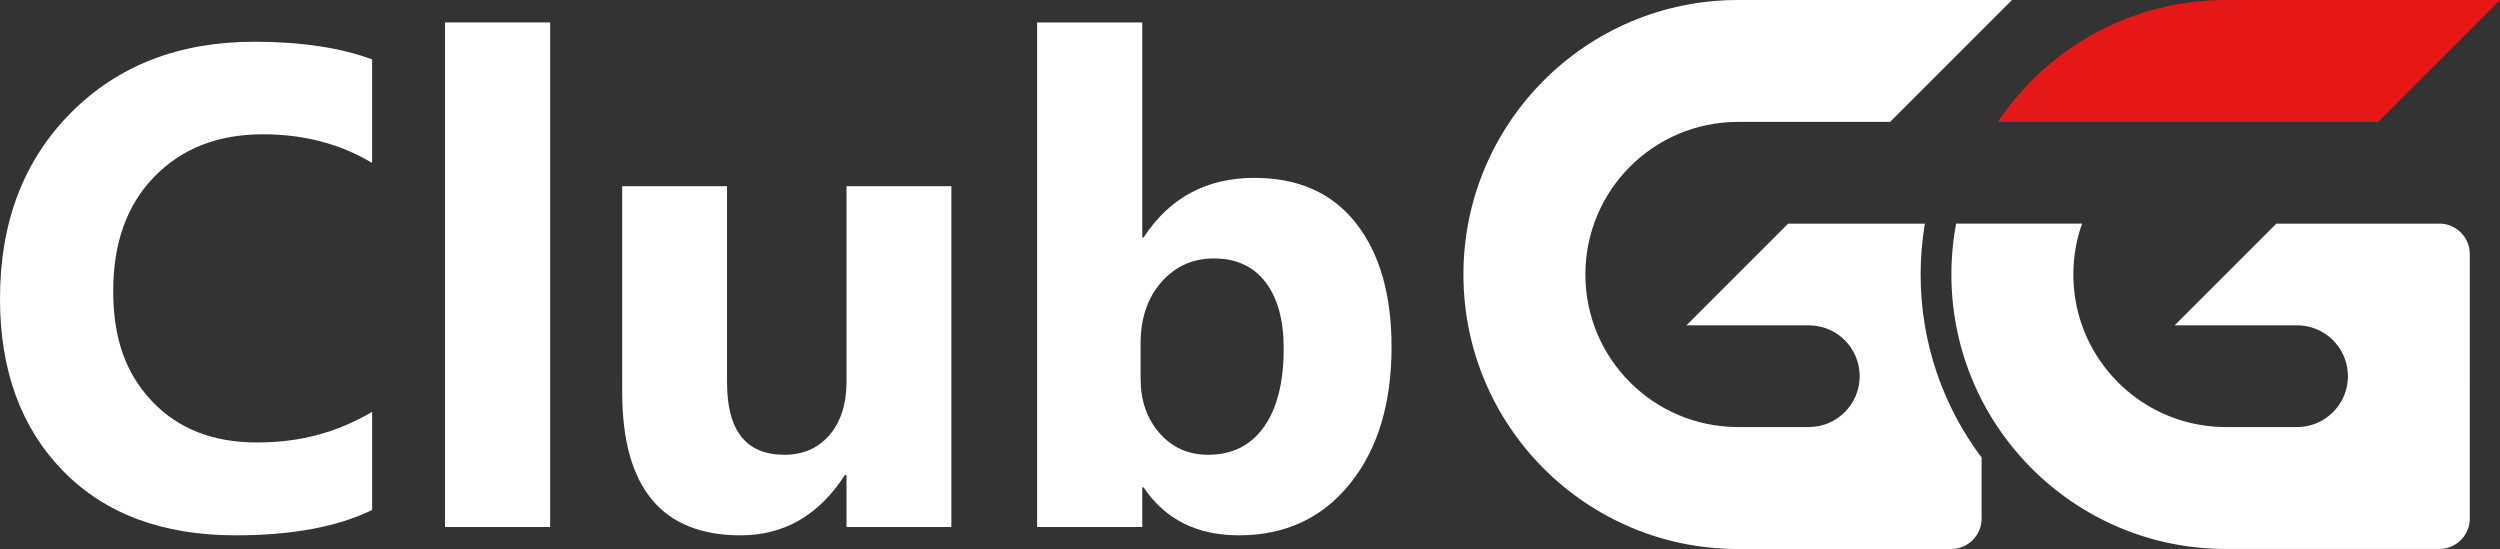 <?xml version="1.0" encoding="UTF-8"?> <svg xmlns:xlink="http://www.w3.org/1999/xlink" xmlns="http://www.w3.org/2000/svg" preserveAspectRatio="xMidYMid meet" data-bbox="0 0 871.24 191.348" viewBox="0 0 871.24 191.348" data-type="color" role="presentation" aria-hidden="true" aria-label="" width="871.24" height="191.348"><rect x="0" y="0" width="871.24" height="191.348" fill="#333333" stroke="none"/><g><path d="M775.73 42.5h53.02L871.24 0h-95.51c-33.16 0-62.37 16.87-79.54 42.5z" fill="#E51717" data-color="1"></path><path d="M850.1 77.94h-56.8l-35.44 35.44h42.65c9.79 0 17.72 7.93 17.72 17.72s-7.93 17.72-17.72 17.72h-24.78c-29.36 0-53.17-23.8-53.17-53.17 0-6.22 1.08-12.18 3.04-17.72h-43.89a96 96 0 0 0-1.65 17.72c0 52.83 42.83 95.66 95.66 95.66h74.37c5.87 0 10.62-4.76 10.62-10.62V88.55c0-5.87-4.76-10.62-10.62-10.62Z" fill="#FFFFFF" data-color="2"></path><path d="M670.81 77.94h-47.65l-35.44 35.44h42.65c9.79 0 17.72 7.93 17.72 17.72s-7.93 17.72-17.72 17.72h-24.71c-29.36 0-53.16-23.81-53.16-53.17s23.8-53.17 53.17-53.17h53.02L701.17 0h-95.51C552.83 0 510 42.83 510 95.67s42.79 95.62 95.59 95.66 74.37 0 74.37 0c5.87 0 10.62-4.76 10.62-10.62v-21.26c-13.34-17.77-21.25-39.85-21.25-63.78 0-6.04.51-11.96 1.48-17.72Z" fill="#FFFFFF" data-color="2"></path><path d="M129.67 177.74q-18.21 8.82-47.55 8.82c-25.52 0-45.58-7.5-60.2-22.5C7.31 149.06 0 129.07 0 104.09c0-26.6 8.22-48.17 24.65-64.72S62.4 14.55 88.62 14.55c16.24 0 29.92 2.05 41.06 6.15v36.07c-11.13-6.65-23.82-9.97-38.04-9.97-15.62 0-28.22 4.91-37.81 14.73s-14.38 23.12-14.38 39.9 4.52 28.9 13.57 38.45 21.23 14.32 36.54 14.32 27.99-3.56 40.13-10.67v34.22Z" fill="#FFFFFF" data-color="2"></path><path d="M191.73 183.66h-36.65V7.82h36.65z" fill="#FFFFFF" data-color="2"></path><path d="M331.54 183.66H295v-18.09h-.58c-9.05 14-21.15 20.99-36.3 20.99-27.53 0-41.29-16.66-41.29-49.99V64.89h36.54v68.43q0 25.17 19.95 25.17c6.57 0 11.83-2.3 15.77-6.9s5.92-10.84 5.92-18.73V64.89h36.54v118.77Z" fill="#FFFFFF" data-color="2"></path><path d="M398.54 169.86h-.46v13.8h-36.65V7.82h36.65v74.93h.46c9.05-13.84 21.92-20.76 38.62-20.76 15.31 0 27.1 5.26 35.38 15.77 8.27 10.52 12.41 24.9 12.41 43.15 0 19.8-4.83 35.69-14.5 47.67-9.67 11.99-22.58 17.98-38.74 17.98-14.61 0-25.67-5.57-33.17-16.7m-1.05-50.11v12.18c0 7.66 2.2 14 6.61 19.02 4.41 5.03 10.05 7.54 16.93 7.54 8.35 0 14.83-3.23 19.43-9.68 4.6-6.46 6.9-15.6 6.9-27.43 0-9.82-2.11-17.49-6.32-23.02-4.22-5.53-10.23-8.29-18.04-8.29-7.35 0-13.44 2.75-18.27 8.24s-7.25 12.64-7.25 21.46Z" fill="#FFFFFF" data-color="2"></path></g></svg> 